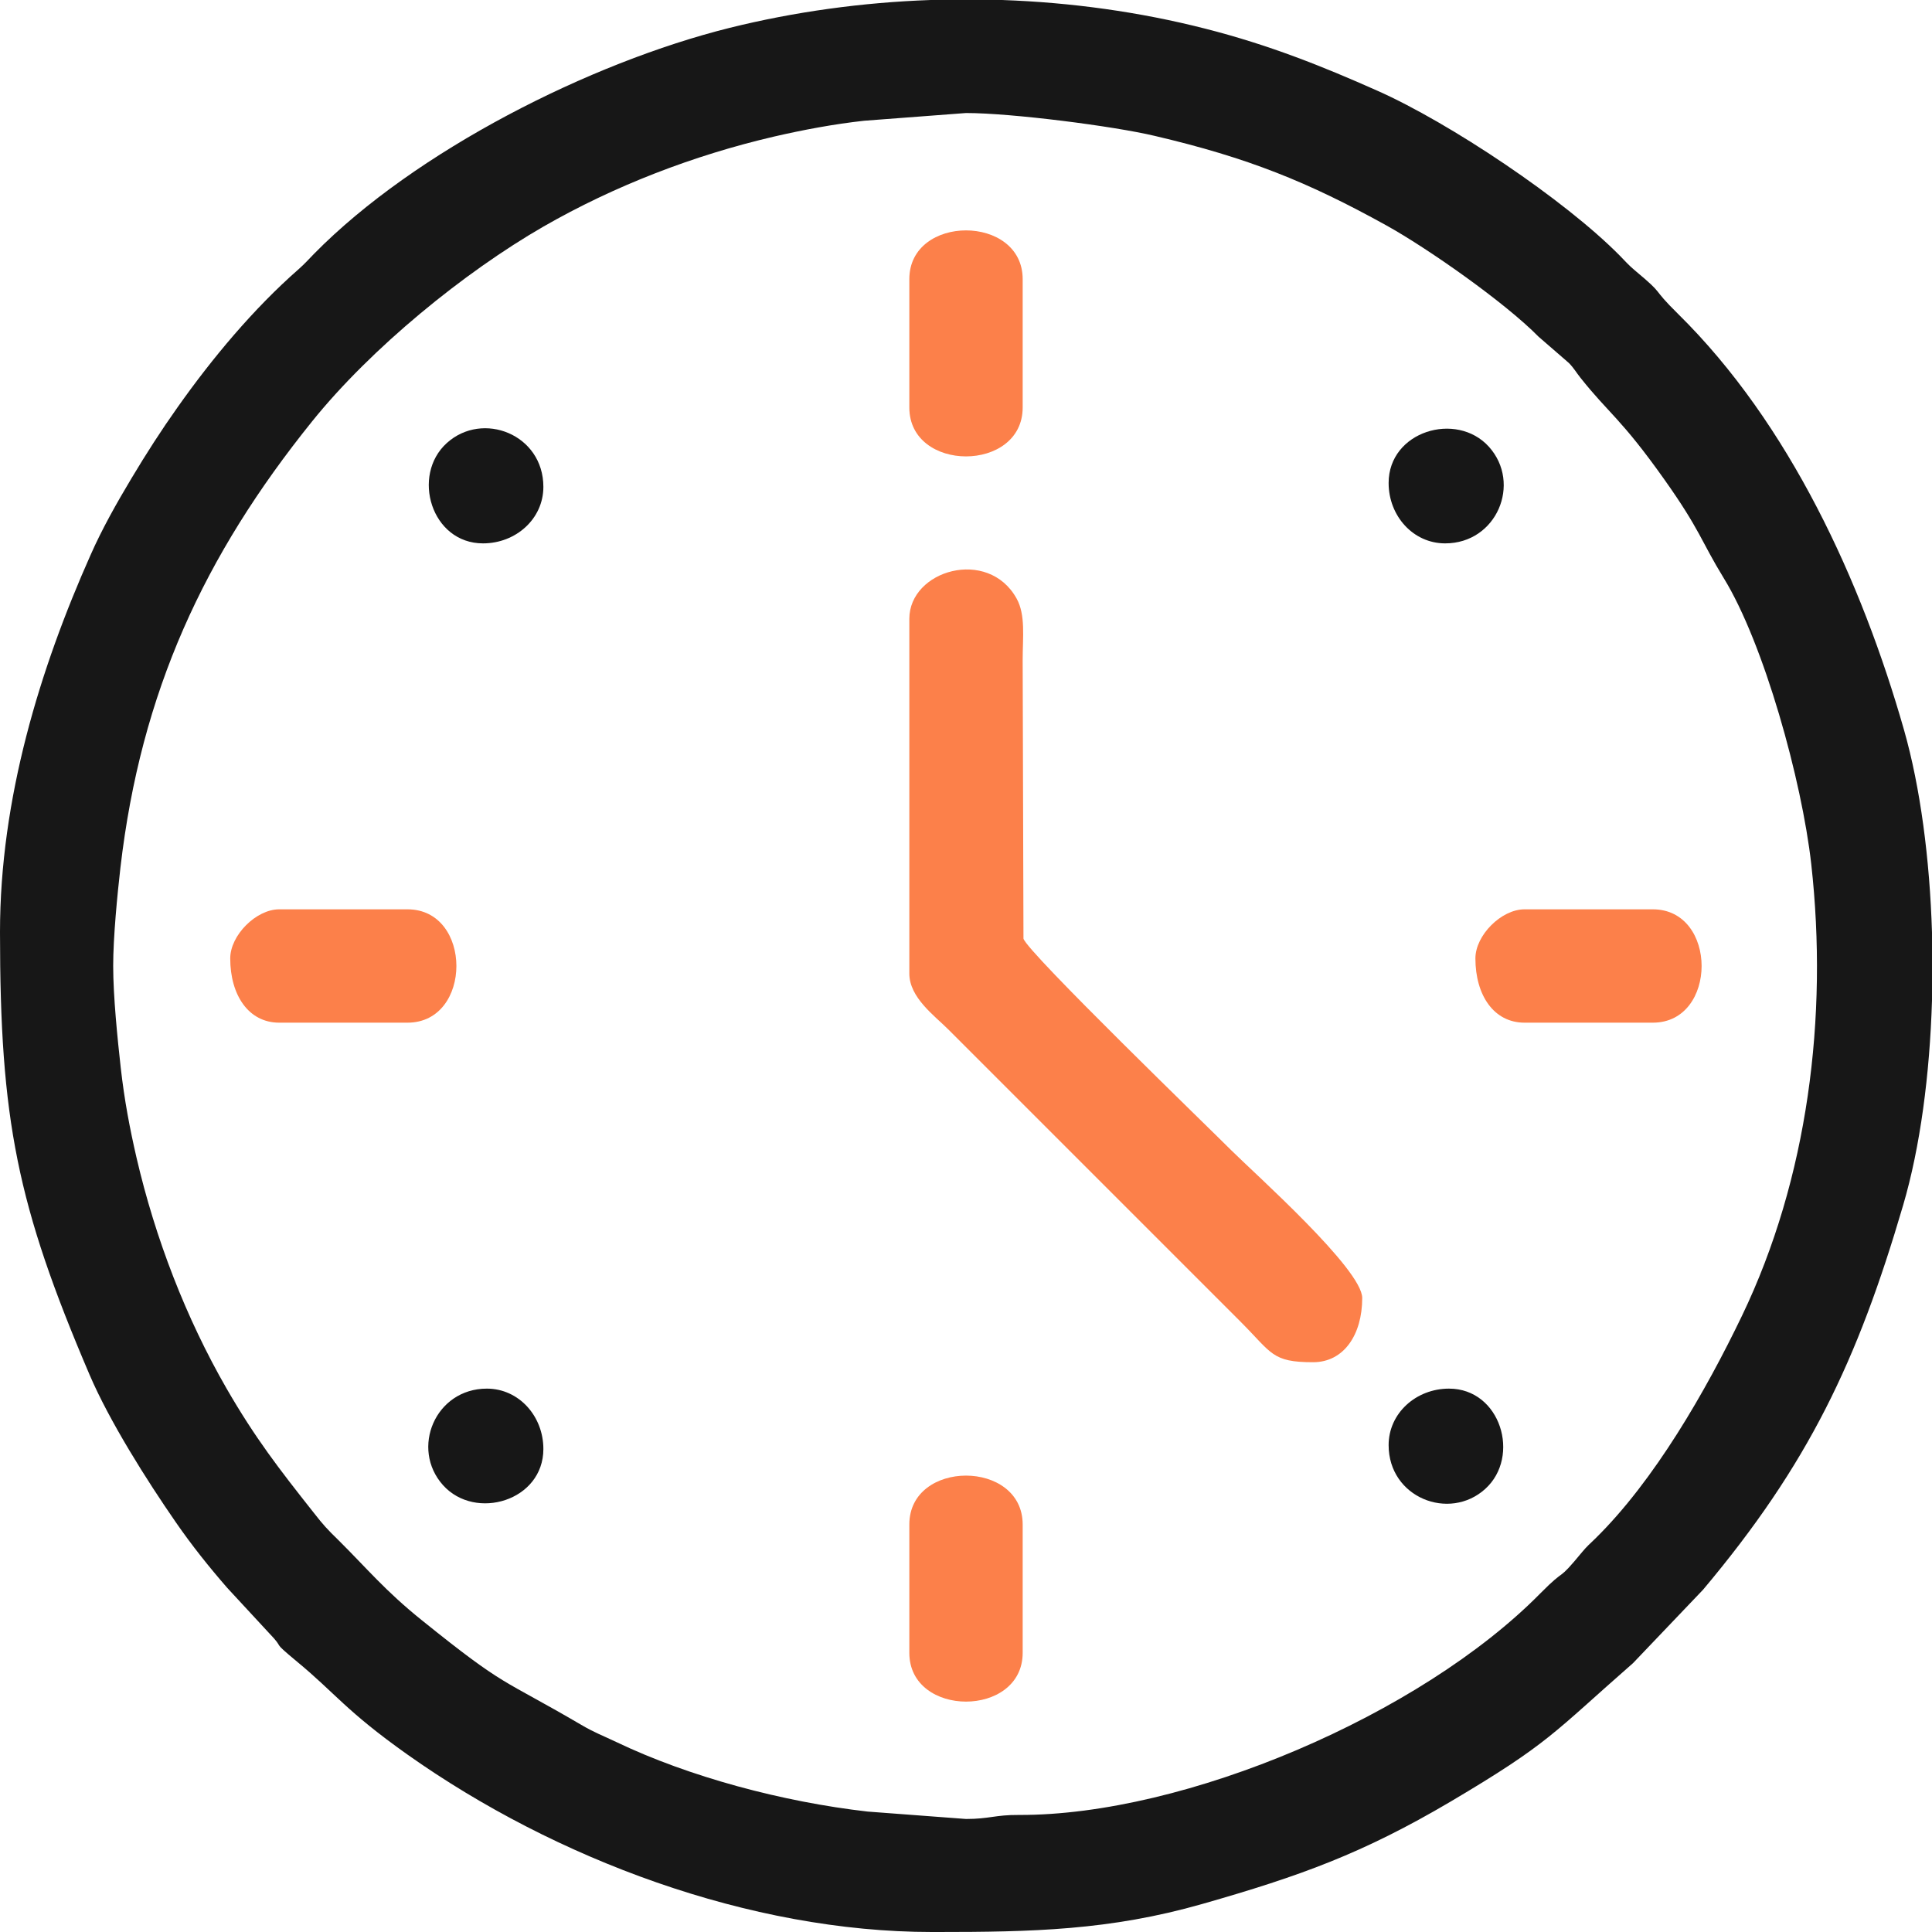 <?xml version="1.0" encoding="UTF-8"?>
<!DOCTYPE svg PUBLIC "-//W3C//DTD SVG 1.1//EN" "http://www.w3.org/Graphics/SVG/1.1/DTD/svg11.dtd">
<!-- Creator: CorelDRAW 2020 (64-Bit) -->
<svg xmlns="http://www.w3.org/2000/svg" xml:space="preserve" width="120px" height="120px" version="1.1" style="shape-rendering:geometricPrecision; text-rendering:geometricPrecision; image-rendering:optimizeQuality; fill-rule:evenodd; clip-rule:evenodd"
viewBox="0 0 120 120"
 xmlns:xlink="http://www.w3.org/1999/xlink"
 xmlns:xodm="http://www.corel.com/coreldraw/odm/2003">
 <defs>
  <style type="text/css">
   <![CDATA[
    .fil0 {fill:#171717}
    .fil1 {fill:#FC804A}
   ]]>
  </style>
 </defs>
 <g id="Слой_x0020_1">
  <g id="_988526496">
   <path class="fil0" d="M7.03 60c0,-1.79 0.26,-4.45 0.45,-6.11 1.27,-10.92 5.2,-19.39 11.9,-27.71 3.67,-4.56 9.45,-9.27 14.38,-12.11 4.39,-2.52 9.3,-4.42 14.33,-5.59 1.78,-0.41 3.68,-0.77 5.58,-0.98l6.33 -0.48c2.82,0 9.15,0.81 11.72,1.42 5.8,1.36 9.51,2.86 14.37,5.55 2.55,1.41 7.38,4.79 9.48,6.93l1.88 1.63c0.32,0.33 0.44,0.57 0.72,0.92 1.77,2.23 2.5,2.5 5.19,6.29 2.25,3.17 2.29,3.84 3.7,6.14 2.5,4.06 4.86,12.59 5.44,17.77 1.06,9.5 -0.21,19.54 -4.3,28.05 -2.25,4.68 -5.44,10.24 -9.12,13.85 -0.31,0.3 -0.53,0.49 -0.81,0.83 -1.65,2 -0.88,0.83 -2.59,2.56 -7.43,7.55 -22.08,13.81 -32.4,13.77 -1.46,-0.01 -1.83,0.25 -3.28,0.25l-6.11 -0.46c-5.26,-0.6 -11.08,-2.15 -15.61,-4.32 -0.95,-0.45 -1.37,-0.59 -2.2,-1.08 -5.01,-2.93 -4.61,-2.24 -9.9,-6.5 -2.25,-1.81 -3.38,-3.19 -5.14,-4.94 -0.71,-0.69 -0.96,-0.96 -1.56,-1.73 -2.16,-2.73 -3.63,-4.63 -5.41,-7.71 -2.52,-4.38 -4.42,-9.3 -5.59,-14.33 -0.43,-1.87 -0.75,-3.56 -0.98,-5.58 -0.2,-1.8 -0.47,-4.44 -0.47,-6.33zm50.77 -60l4.44 0c4.29,0.15 8.55,0.74 12.62,1.78 3.97,1.01 7.31,2.35 10.68,3.85 4.49,1.99 11.64,6.77 15.07,10.25 0.34,0.35 0.57,0.61 0.94,0.92 1.97,1.64 0.89,0.94 2.69,2.71 6.9,6.8 11.39,16.6 14.02,25.82 1.02,3.58 1.6,8.03 1.74,12.59l0 4.22c-0.14,4.61 -0.73,9.1 -1.79,12.71 -2.84,9.69 -5.89,16.11 -12.43,23.89l-4.35 4.56c-4.98,4.36 -5.18,4.96 -11.33,8.6 -5.46,3.22 -9.33,4.62 -15.43,6.36 -5.74,1.64 -10.58,1.74 -16.5,1.74l-0.28 0c-11.33,0 -23.41,-4.53 -32.58,-11.02 -3.84,-2.72 -4.49,-3.82 -6.87,-5.78 -1.72,-1.43 -0.64,-0.64 -1.74,-1.78l-2.59 -2.8c-1.13,-1.3 -2.18,-2.61 -3.19,-4.07 -1.8,-2.6 -4.12,-6.27 -5.36,-9.17 -4.5,-10.53 -5.56,-15.83 -5.56,-27.49 0,-8.28 2.48,-16.36 5.63,-23.43 0.7,-1.59 1.63,-3.24 2.53,-4.74 0.92,-1.54 1.86,-3 2.86,-4.41 2.16,-3.06 4.73,-6.14 7.55,-8.61 0.36,-0.32 0.6,-0.59 0.94,-0.94 6.29,-6.39 17.14,-11.87 25.81,-14.03 4.03,-1 8.24,-1.58 12.48,-1.73z"/>
   <path class="fil1" d="M56.48 38.44l0 22.03c0,1.49 1.57,2.62 2.41,3.46l18.16 18.16c1.97,1.97 1.94,2.52 4.51,2.52 1.91,0 3.05,-1.71 3.05,-3.99 0,-1.78 -6.63,-7.68 -8.15,-9.19 -1.15,-1.16 -12.66,-12.29 -12.89,-13.13l-0.05 -17.28c0,-1.47 0.19,-2.83 -0.38,-3.85 -1.77,-3.18 -6.66,-1.76 -6.66,1.27z"/>
   <path class="fil1" d="M56.48 17.34l0 7.97c0,4.05 7.04,4.05 7.04,0l0 -7.97c0,-4.04 -7.04,-4.04 -7.04,0z"/>
   <path class="fil1" d="M56.48 94.69l0 7.97c0,4.04 7.04,4.04 7.04,0l0 -7.97c0,-4.05 -7.04,-4.05 -7.04,0z"/>
   <path class="fil1" d="M14.3 59.53c0,2.28 1.14,3.99 3.04,3.99l7.97 0c4.05,0 4.05,-7.04 0,-7.04l-7.97 0c-1.43,0 -3.04,1.61 -3.04,3.05z"/>
   <path class="fil1" d="M91.64 59.53c0,2.28 1.14,3.99 3.05,3.99l7.97 0c4.04,0 4.04,-7.04 0,-7.04l-7.97 0c-1.44,0 -3.05,1.61 -3.05,3.05z"/>
   <path class="fil0" d="M86.25 30c0,2.04 1.52,3.75 3.51,3.75 3.21,0 4.76,-3.73 2.72,-6 -2.01,-2.23 -6.23,-0.97 -6.23,2.25z"/>
   <path class="fil0" d="M33.75 90c0,-2.04 -1.52,-3.75 -3.51,-3.75 -3.21,0 -4.76,3.73 -2.72,6 2.01,2.23 6.23,0.97 6.23,-2.25z"/>
   <path class="fil0" d="M86.25 89.76c0,3.26 3.77,4.74 6,2.72 2.22,-2.01 0.96,-6.23 -2.25,-6.23 -2.04,0 -3.75,1.52 -3.75,3.51z"/>
   <path class="fil0" d="M30 33.75c2.04,0 3.75,-1.52 3.75,-3.51 0,-3.26 -3.77,-4.74 -6,-2.72 -2.22,2.01 -0.96,6.23 2.25,6.23z"/>
  </g>
 </g>
</svg>
